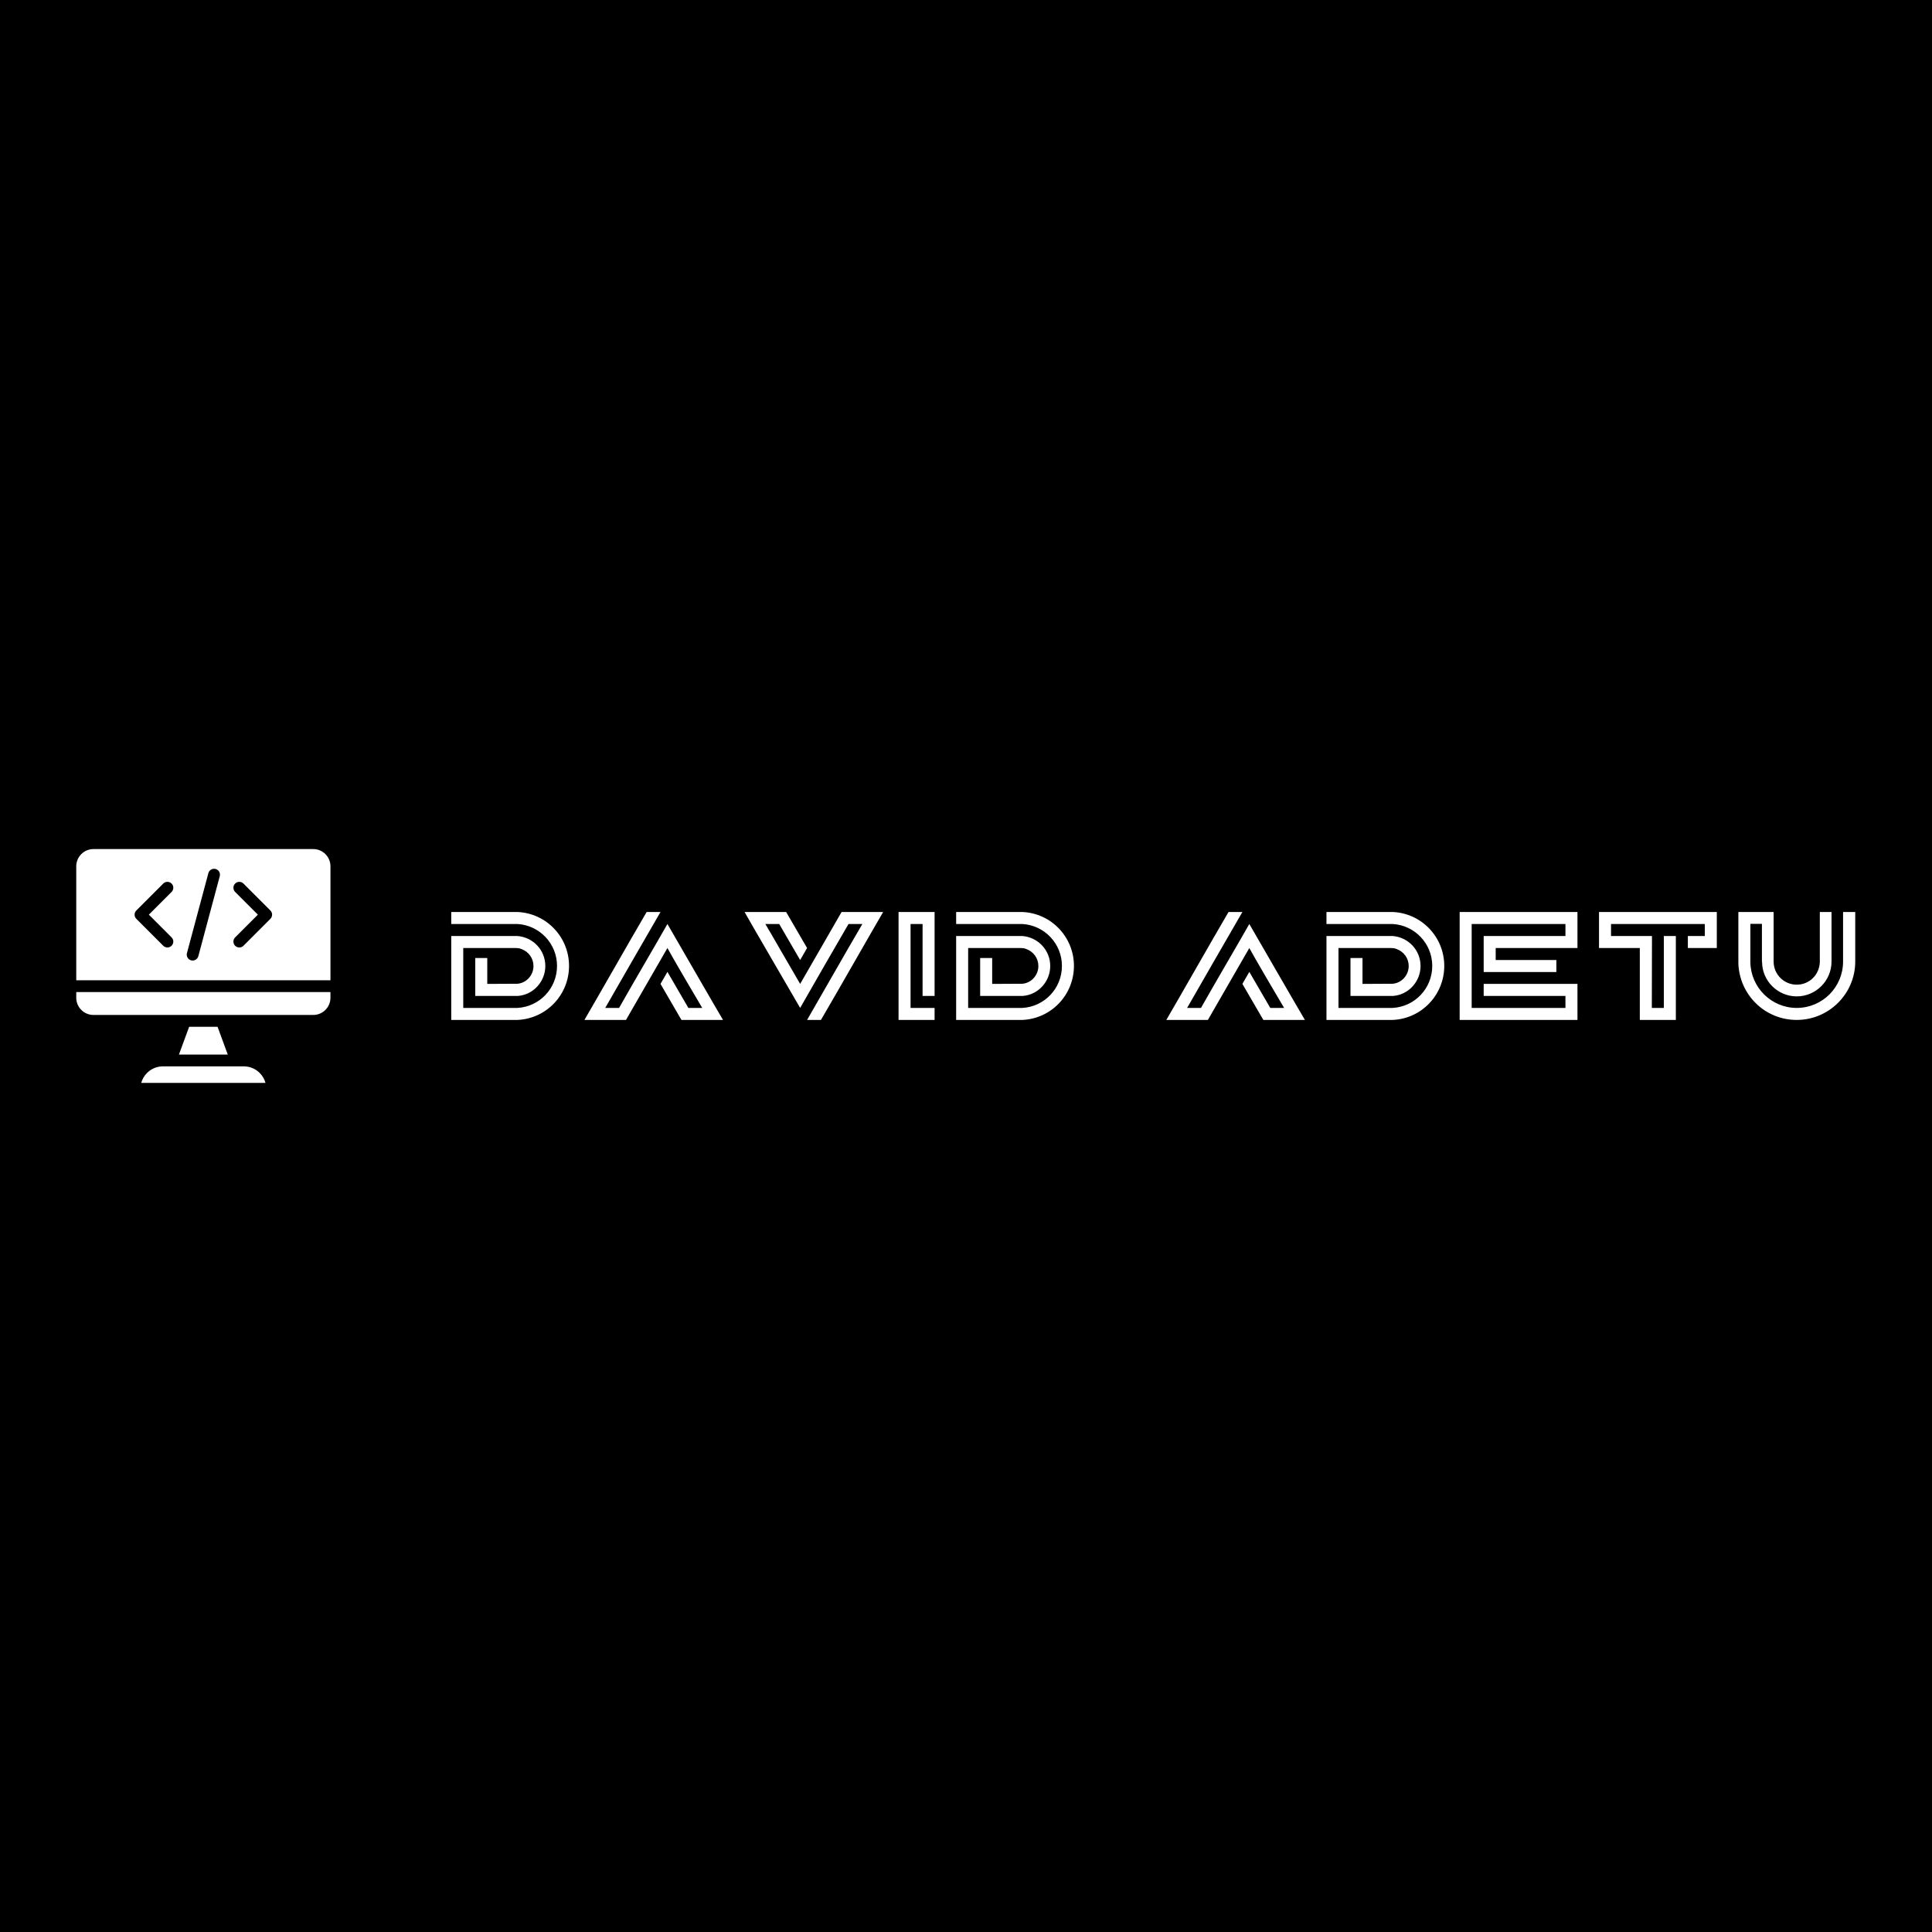 <svg xmlns="http://www.w3.org/2000/svg" xmlns:xlink="http://www.w3.org/1999/xlink" width="400" height="400" viewBox="0 0 400 400">
<rect data-name="background" width="100%" height="100%" fill="#000000"/><g data-name="icon" fill="#FFFFFF" data="id:8145748" transform="translate(14.405,172.296) scale(0.554)">
  
 <path d="m61.871 22.324c-0.859-0.859-0.859-2.258 0-3.121 0.863-0.863 2.258-0.863 3.121 0l10.055 10.055c0.859 0.859 0.859 2.258 0 3.121l-10.055 10.059c-0.863 0.859-2.258 0.859-3.121 0-0.859-0.863-0.859-2.258 0-3.121l8.496-8.496zm-26.867-3.121c0.863-0.863 2.258-0.863 3.121 0 0.859 0.859 0.859 2.258 0 3.121l-8.496 8.496 8.496 8.496c0.859 0.863 0.859 2.258 0 3.121-0.863 0.859-2.258 0.859-3.121 0l-10.055-10.059c-0.859-0.859-0.859-2.258 0-3.121zm13.117 27.125c-0.312 1.176-1.523 1.875-2.699 1.559-1.176-0.312-1.875-1.523-1.559-2.699l8.008-29.883c0.312-1.176 1.523-1.875 2.699-1.559 1.176 0.312 1.875 1.523 1.559 2.699zm-45.625 9.004h95v-42.609c0-1.762-0.723-3.367-1.883-4.527-1.164-1.16-2.766-1.887-4.531-1.887h-82.176c-1.762 0-3.367 0.723-4.527 1.887-1.16 1.16-1.883 2.766-1.883 4.527zm95 4.414h-95v2.144c0 1.762 0.723 3.367 1.883 4.527 1.16 1.16 2.766 1.883 4.527 1.883h82.172c1.762 0 3.367-0.723 4.531-1.883 1.16-1.16 1.883-2.766 1.883-4.527v-2.144zm-32.375 27.766h-30.254c-2.305 0-4.402 0.945-5.922 2.465-1.016 1.016-1.777 2.293-2.168 3.715h46.438c-0.391-1.426-1.148-2.703-2.164-3.719-1.52-1.516-3.621-2.461-5.93-2.461zm-9.82-14.793h-10.613l-3.816 10.379h18.246z"/>

  </g><g data-name="business_name" fill="#FFFFFF" data="id:165" transform="translate(93.425,179.286) scale(0.797)"><path d="M0,11.96l17.2,0c7.48,0.32,13.4,6.48,13.4,14c0,7.56-5.92,13.72-13.4,14.04l-17.2,0l0-21.8l17.2,0c4.04,0.32,7.24,3.64,7.24,7.8c0,4-3.08,7.44-7.08,7.76l-11.12,0l0-9.84l3.12,0l0,6.72l7.84-0.04c2.36-0.2,4.16-2.24,4.16-4.6c0-2.04-1.28-3.72-3.08-4.4c-0.68-0.28-1.08-0.28-2.16-0.28l-13,0l0,15.56l14.08,0c5.72-0.32,10.28-5.04,10.28-10.92c0-5.8-4.56-10.56-10.28-10.88l-17.2,0l0-3.12z M54.36,30.64l1.8-3.12l5.44,9.36l3.6,0c-0.8-1.28-8.4-14.28-9.04-15.56l-7.84,13.6l-2.92,5.08l-10.8,0c0.6-1,4.64-8.04,8.52-14.8c2.28-3.96,4.8-8.4,7.64-13.24l3.6,0l-7.44,12.88l-6.92,12.04l3.6,0c4.92-8.68,8-13.8,12.56-21.8c0.28,0.48,14.36,24.88,14.44,24.92l-10.8,0z M101.4,11.96l10.8,0c-0.6,1-4.64,8.04-8.52,14.8c-2.28,3.96-4.8,8.4-7.64,13.24l-3.6,0c0.32-0.52,3.88-6.8,7.4-12.88c2.04-3.56,4.36-7.6,6.96-12.04l-3.6,0c-5.04,8.64-7.96,13.8-12.56,21.8c-0.28-0.48-14.48-24.88-14.44-24.92l10.8,0l5.44,9.36l-1.8,3.12l-5.44-9.36l-3.6,0c0.8,1.28,8.28,14.32,9.04,15.56l7.84-13.6z M125.56,40l-9.36,0l0-28.04l9.36,0l0,21.8l-3.12,0l0-18.68l-3.12,0l0,21.8l6.24,0l0,3.12z M131.16,11.96l17.2,0c7.48,0.32,13.4,6.48,13.4,14c0,7.56-5.92,13.72-13.4,14.04l-17.2,0l0-21.8l17.2,0c4.04,0.32,7.24,3.64,7.24,7.8c0,4-3.08,7.44-7.08,7.76l-11.12,0l0-9.84l3.12,0l0,6.72l7.84-0.04c2.36-0.2,4.16-2.24,4.16-4.6c0-2.04-1.28-3.72-3.08-4.4c-0.68-0.28-1.08-0.28-2.16-0.28l-13,0l0,15.56l14.08,0c5.72-0.32,10.28-5.04,10.28-10.92c0-5.8-4.56-10.56-10.28-10.88l-17.2,0l0-3.12z  M205.52,30.64l1.8-3.12l5.44,9.36l3.6,0c-0.8-1.28-8.4-14.28-9.04-15.56l-7.84,13.6l-2.92,5.08l-10.8,0c0.6-1,4.64-8.04,8.52-14.8c2.28-3.96,4.8-8.4,7.64-13.24l3.6,0l-7.44,12.88l-6.92,12.04l3.6,0c4.92-8.68,8-13.8,12.56-21.8c0.28,0.48,14.36,24.88,14.44,24.92l-10.8,0z M227.36,11.96l17.2,0c7.48,0.32,13.4,6.48,13.4,14c0,7.56-5.92,13.72-13.4,14.04l-17.2,0l0-21.8l17.2,0c4.04,0.32,7.24,3.64,7.24,7.8c0,4-3.08,7.44-7.08,7.76l-11.12,0l0-9.84l3.12,0l0,6.72l7.84-0.04c2.36-0.2,4.16-2.24,4.16-4.6c0-2.04-1.28-3.72-3.08-4.4c-0.68-0.28-1.08-0.28-2.16-0.28l-13,0l0,15.56l14.08,0c5.72-0.32,10.28-5.04,10.28-10.92c0-5.8-4.56-10.56-10.28-10.88l-17.2,0l0-3.12z M292.56,11.96l0,9.36l-21.24,0l0,3.12l15.76,0l0,3.12l-18.88,0l0-9.36l21.24,0l0-3.12l-24.36,0l0,21.8l24.36,0l0-3.12l-21.24,0l0-3.12l24.36,0l0,9.36l-30.6,0l0-28.04l30.6,0z M298.16,21.32l0-9.36l30.6,0l0,9.36l-7.52,0l0-3.12l4.4,0l0-3.12l-24.36,0l0,3.12l10.64,0l-0.04,18.68l3.12,0l0-18.68l3.12,0l0,21.8l-9.36,0l0-18.68l-10.6,0z M364.72,11.96l0,12.88c0,8.32-6.8,15.16-15.2,15.16c-8.24,0-14.84-6.48-15.16-14.64l0-13.4l9.16,0l0,12.88c0,3.32,2.68,6,6,6s5.88-2.6,6-5.84l0-13.04l3.04,0l0,12.88c0,4.96-4.04,9.04-9.04,9.04c-4.92,0-9-4-9-8.96l-0.04,0l0-9.88l-3,0l0,10c0.12,6.56,5.48,11.84,12.04,11.84c6.68,0,12.04-5.4,12.04-12.04l0-12.88l3.16,0z "/></g></svg>